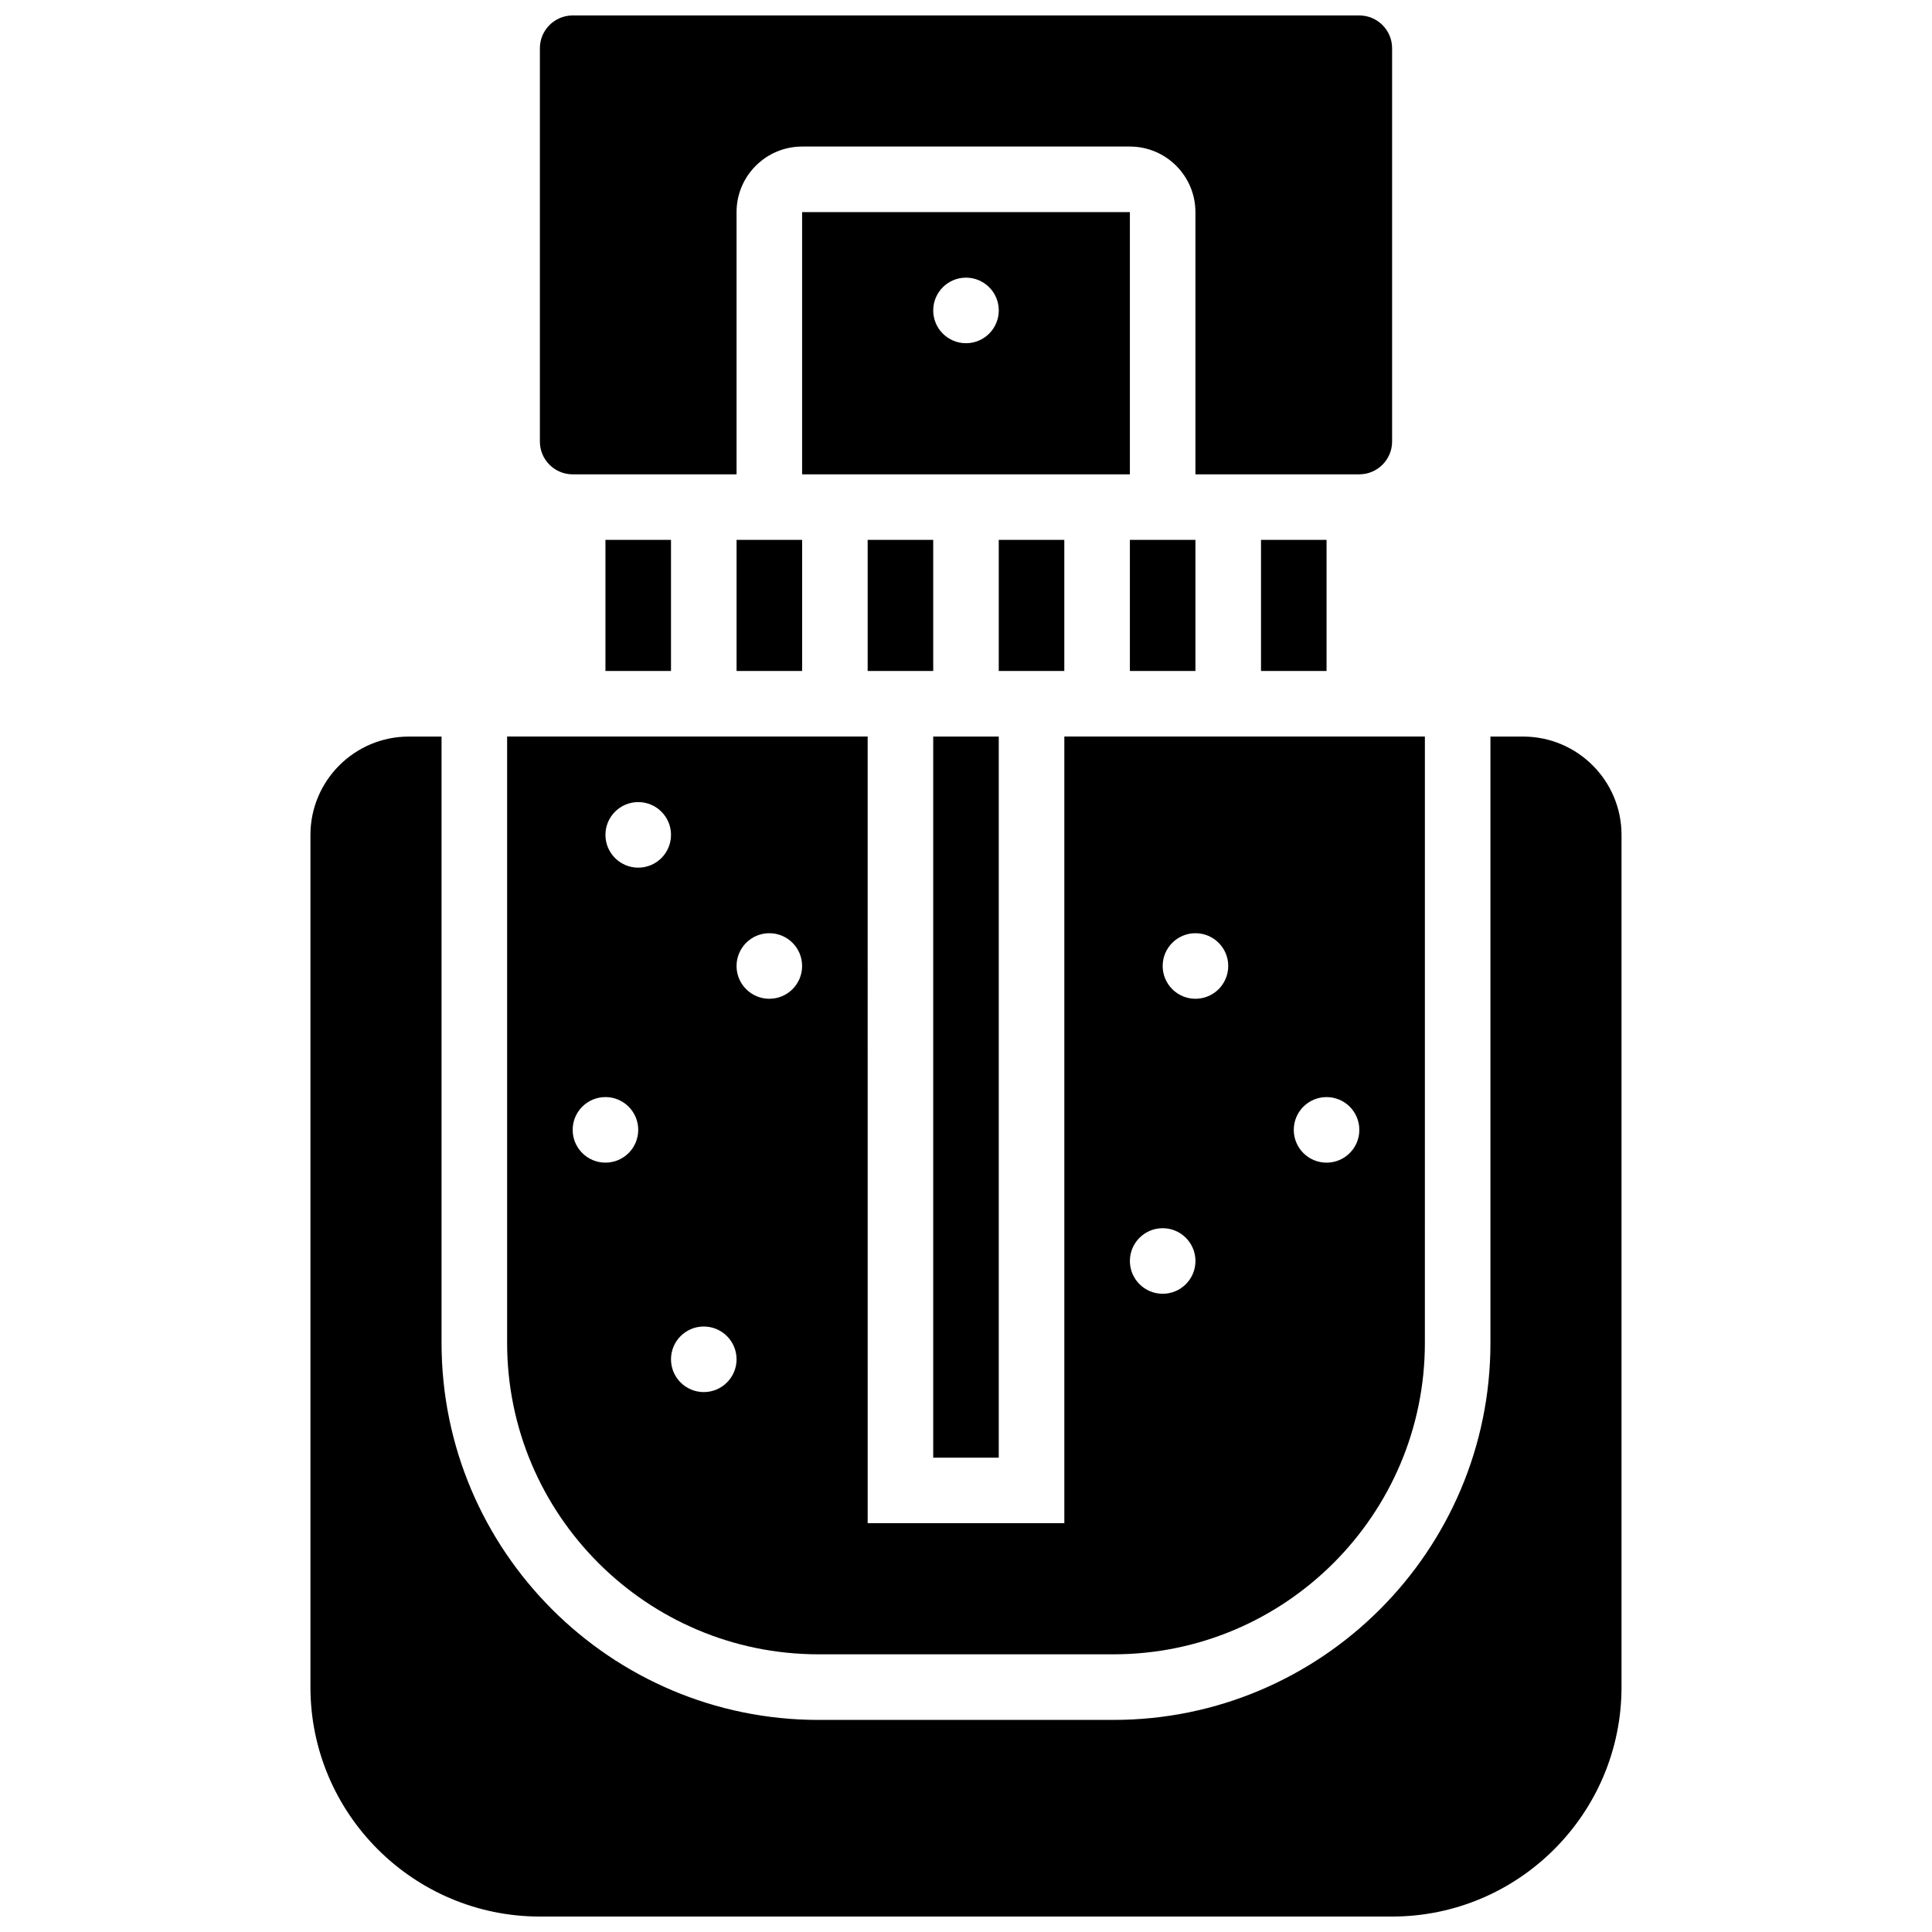 <?xml version="1.0" encoding="UTF-8"?>
<!-- Uploaded to: ICON Repo, www.svgrepo.com, Generator: ICON Repo Mixer Tools -->
<svg width="800px" height="800px" version="1.1" viewBox="144 144 512 512" xmlns="http://www.w3.org/2000/svg">
 <defs>
  <clipPath id="b">
   <path d="m287 148.09h226v121.91h-226z"/>
  </clipPath>
  <clipPath id="a">
   <path d="m226 339h348v312.9h-348z"/>
  </clipPath>
 </defs>
 <path d="m373.94 287.07h17.371v34.746h-17.371z"/>
 <path d="m339.2 287.07h17.371v34.746h-17.371z"/>
 <path d="m443.43 287.07h17.371v34.746h-17.371z"/>
 <path d="m478.18 287.07h17.371v34.746h-17.371z"/>
 <path d="m304.45 287.07h17.371v34.746h-17.371z"/>
 <path d="m408.68 287.07h17.371v34.746h-17.371z"/>
 <g clip-path="url(#b)">
  <path d="m295.76 269.7h43.434v-69.492c0-9.578 7.793-17.371 17.371-17.371h86.863c9.578 0 17.371 7.793 17.371 17.371v69.492h43.434c4.789 0 8.688-3.898 8.688-8.688v-104.23c0-4.789-3.898-8.688-8.688-8.688h-208.47c-4.789 0-8.688 3.898-8.688 8.688v104.24c0 4.785 3.898 8.684 8.688 8.684z"/>
 </g>
 <path d="m443.43 200.21h-86.863v69.492h86.863zm-43.43 34.746c-4.797 0-8.688-3.891-8.688-8.688s3.891-8.688 8.688-8.688 8.688 3.891 8.688 8.688c-0.004 4.797-3.891 8.688-8.688 8.688z"/>
 <path d="m391.31 339.2h17.371v191.1h-17.371z"/>
 <path d="m360.91 582.41h78.176c45.5 0 82.52-37.02 82.52-82.52l0.004-160.7h-95.551v208.47h-52.117l-0.004-208.47h-95.547v160.7c0 45.5 37.02 82.52 82.52 82.52zm134.64-147.67c4.797 0 8.688 3.891 8.688 8.688 0 4.797-3.891 8.688-8.688 8.688s-8.688-3.891-8.688-8.688c0.004-4.797 3.891-8.688 8.688-8.688zm-34.742-43.43c4.797 0 8.688 3.891 8.688 8.688s-3.891 8.688-8.688 8.688c-4.797 0-8.688-3.891-8.688-8.688s3.891-8.688 8.688-8.688zm-8.688 78.176c4.797 0 8.688 3.891 8.688 8.688s-3.891 8.688-8.688 8.688c-4.797 0-8.688-3.891-8.688-8.688s3.891-8.688 8.688-8.688zm-104.24-78.176c4.797 0 8.688 3.891 8.688 8.688s-3.891 8.688-8.688 8.688-8.688-3.891-8.688-8.688c0.004-4.797 3.891-8.688 8.688-8.688zm-17.371 104.23c4.797 0 8.688 3.891 8.688 8.688s-3.891 8.688-8.688 8.688c-4.797 0-8.688-3.891-8.688-8.688s3.891-8.688 8.688-8.688zm-17.371-138.98c4.797 0 8.688 3.891 8.688 8.688s-3.891 8.688-8.688 8.688-8.688-3.891-8.688-8.688 3.887-8.688 8.688-8.688zm-17.375 86.863c0-4.797 3.891-8.688 8.688-8.688s8.688 3.891 8.688 8.688c0 4.797-3.891 8.688-8.688 8.688s-8.688-3.891-8.688-8.688z"/>
 <g clip-path="url(#a)">
  <path d="m547.67 339.2h-8.688v160.7c0 55.082-44.812 99.895-99.895 99.895h-78.176c-55.082 0-99.895-44.812-99.895-99.895v-160.7h-8.688c-14.367 0-26.059 11.691-26.059 26.059v225.84c0 33.527 27.277 60.805 60.805 60.805h225.84c33.527 0 60.805-27.277 60.805-60.805l0.004-225.84c0-14.371-11.691-26.059-26.059-26.059z"/>
 </g>
</svg>